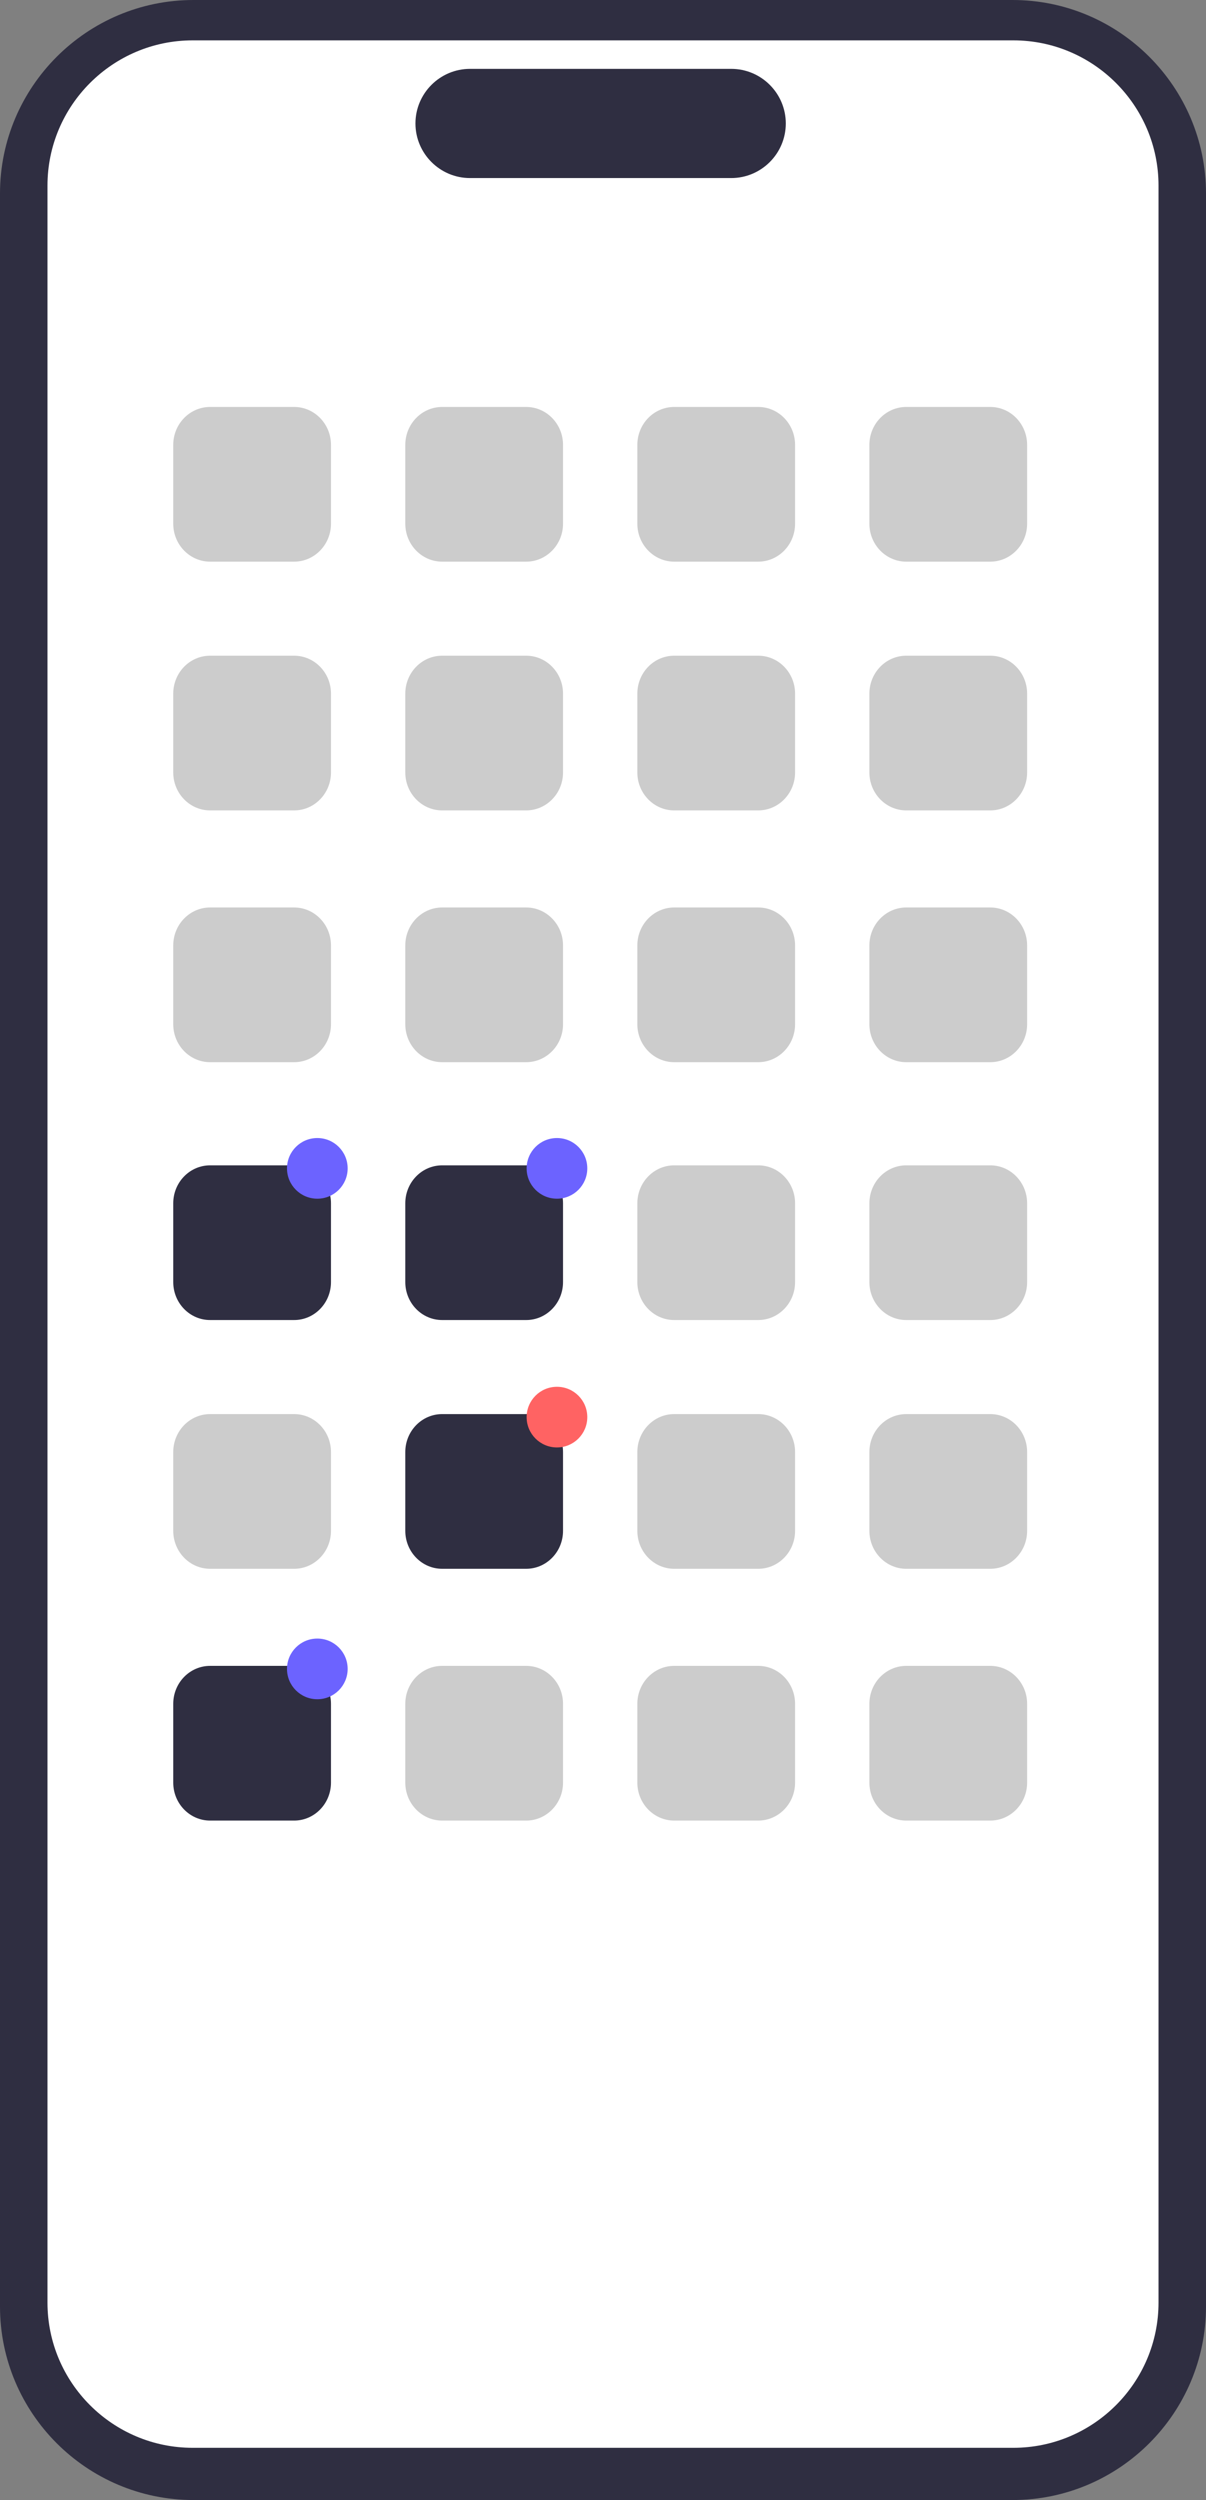 <svg xmlns="http://www.w3.org/2000/svg" xmlns:xlink="http://www.w3.org/1999/xlink" width="397.586" height="824.129" viewBox="0 0 397.586 824.129"><rect x="0" y="0" width="397.586" height="824.129" fill="#808080" stroke="none"/><path d="m333.786,824.129H63.8c-35.179,0-63.8-28.62-63.8-63.8V63.8C0,28.62,28.621,0,63.8,0h269.986c35.179,0,63.8,28.62,63.8,63.8v696.53c0,35.179-28.62,63.8-63.8,63.8Z" fill="#2f2e41" stroke-width="0"/><path d="m334.061,806.911H63.524c-26.396,0-47.871-21.475-47.871-47.871V61.177c0-26.396,21.475-47.871,47.871-47.871h270.537c26.396,0,47.871,21.475,47.871,47.871v697.863c0,26.396-21.475,47.871-47.871,47.871Z" fill="#fff" stroke-width="0"/><path d="m241.056,58.699h-86.091c-9.926,0-18.001-8.075-18.001-18.001s8.075-18.001,18.001-18.001h86.091c9.926,0,18.001,8.075,18.001,18.001s-8.075,18.001-18.001,18.001Z" fill="#2f2e41" stroke-width="0"/><path d="m96.966,435.148h-27.701c-6.699,0-12.15-5.607-12.15-12.5v-26c0-6.893,5.45-12.5,12.15-12.5h27.701c6.699,0,12.15,5.607,12.15,12.5v26c0,6.893-5.45,12.5-12.15,12.5Z" fill="#2f2e41" stroke-width="0"/><path d="m173.466,435.148h-27.701c-6.699,0-12.15-5.607-12.15-12.5v-26c0-6.893,5.45-12.5,12.15-12.5h27.701c6.699,0,12.15,5.607,12.15,12.5v26c0,6.893-5.45,12.5-12.15,12.5Z" fill="#2f2e41" stroke-width="0"/><path d="m249.966,435.148h-27.701c-6.699,0-12.15-5.607-12.15-12.5v-26c0-6.893,5.45-12.5,12.15-12.5h27.701c6.699,0,12.15,5.607,12.15,12.5v26c0,6.893-5.45,12.5-12.15,12.5Z" fill="#ccc" stroke-width="0"/><path d="m326.466,435.148h-27.701c-6.699,0-12.15-5.607-12.15-12.5v-26c0-6.893,5.45-12.5,12.15-12.5h27.701c6.699,0,12.15,5.607,12.15,12.5v26c0,6.893-5.45,12.5-12.15,12.5Z" fill="#ccc" stroke-width="0"/><circle cx="183.615" cy="385.148" r="10" fill="#6c63ff" stroke-width="0"/><circle cx="104.615" cy="385.148" r="10" fill="#6c63ff" stroke-width="0"/><path d="m96.966,517.148h-27.701c-6.699,0-12.15-5.607-12.15-12.5v-26c0-6.893,5.45-12.5,12.15-12.5h27.701c6.699,0,12.15,5.607,12.15,12.5v26c0,6.893-5.45,12.5-12.15,12.5Z" fill="#ccc" stroke-width="0"/><path d="m173.466,517.148h-27.701c-6.699,0-12.15-5.607-12.15-12.5v-26c0-6.893,5.45-12.5,12.15-12.5h27.701c6.699,0,12.15,5.607,12.15,12.5v26c0,6.893-5.45,12.5-12.15,12.5Z" fill="#2f2e41" stroke-width="0"/><path d="m249.966,517.148h-27.701c-6.699,0-12.15-5.607-12.15-12.5v-26c0-6.893,5.45-12.5,12.15-12.5h27.701c6.699,0,12.15,5.607,12.15,12.5v26c0,6.893-5.45,12.5-12.15,12.5Z" fill="#ccc" stroke-width="0"/><path d="m326.466,517.148h-27.701c-6.699,0-12.15-5.607-12.15-12.5v-26c0-6.893,5.45-12.5,12.15-12.5h27.701c6.699,0,12.15,5.607,12.15,12.5v26c0,6.893-5.45,12.5-12.15,12.5Z" fill="#ccc" stroke-width="0"/><circle cx="183.615" cy="467.148" r="10" fill="#ff6363" stroke-width="0"/><path d="m96.966,600.148h-27.701c-6.699,0-12.15-5.607-12.15-12.5v-26c0-6.893,5.45-12.5,12.15-12.5h27.701c6.699,0,12.15,5.607,12.15,12.5v26c0,6.893-5.45,12.5-12.15,12.5Z" fill="#2f2e41" stroke-width="0"/><path d="m173.466,600.148h-27.701c-6.699,0-12.15-5.607-12.15-12.5v-26c0-6.893,5.45-12.5,12.15-12.5h27.701c6.699,0,12.15,5.607,12.15,12.5v26c0,6.893-5.45,12.5-12.15,12.5Z" fill="#ccc" stroke-width="0"/><path d="m249.966,600.148h-27.701c-6.699,0-12.15-5.607-12.15-12.5v-26c0-6.893,5.45-12.5,12.15-12.5h27.701c6.699,0,12.15,5.607,12.15,12.5v26c0,6.893-5.45,12.5-12.15,12.5Z" fill="#ccc" stroke-width="0"/><path d="m326.466,600.148h-27.701c-6.699,0-12.15-5.607-12.15-12.5v-26c0-6.893,5.45-12.5,12.15-12.5h27.701c6.699,0,12.15,5.607,12.15,12.5v26c0,6.893-5.45,12.5-12.15,12.5Z" fill="#ccc" stroke-width="0"/><circle cx="104.615" cy="550.148" r="10" fill="#6c63ff" stroke-width="0"/><path d="m96.966,185.148h-27.701c-6.699,0-12.15-5.607-12.15-12.5v-26c0-6.893,5.45-12.5,12.15-12.5h27.701c6.699,0,12.15,5.607,12.15,12.5v26c0,6.893-5.45,12.5-12.15,12.5Z" fill="#ccc" stroke-width="0"/><path d="m173.466,185.148h-27.701c-6.699,0-12.15-5.607-12.15-12.5v-26c0-6.893,5.45-12.5,12.15-12.5h27.701c6.699,0,12.15,5.607,12.15,12.5v26c0,6.893-5.45,12.5-12.15,12.5Z" fill="#ccc" stroke-width="0"/><path d="m249.966,185.148h-27.701c-6.699,0-12.15-5.607-12.15-12.5v-26c0-6.893,5.45-12.5,12.15-12.5h27.701c6.699,0,12.15,5.607,12.15,12.5v26c0,6.893-5.45,12.5-12.15,12.5Z" fill="#ccc" stroke-width="0"/><path d="m326.466,185.148h-27.701c-6.699,0-12.15-5.607-12.15-12.5v-26c0-6.893,5.45-12.5,12.15-12.5h27.701c6.699,0,12.15,5.607,12.15,12.5v26c0,6.893-5.45,12.5-12.15,12.5Z" fill="#ccc" stroke-width="0"/><path d="m96.966,267.148h-27.701c-6.699,0-12.15-5.607-12.15-12.5v-26c0-6.893,5.45-12.5,12.15-12.5h27.701c6.699,0,12.15,5.607,12.15,12.5v26c0,6.893-5.45,12.5-12.15,12.5Z" fill="#ccc" stroke-width="0"/><path d="m173.466,267.148h-27.701c-6.699,0-12.15-5.607-12.15-12.5v-26c0-6.893,5.45-12.5,12.15-12.5h27.701c6.699,0,12.15,5.607,12.15,12.5v26c0,6.893-5.45,12.5-12.15,12.5Z" fill="#ccc" stroke-width="0"/><path d="m249.966,267.148h-27.701c-6.699,0-12.15-5.607-12.15-12.5v-26c0-6.893,5.45-12.5,12.15-12.5h27.701c6.699,0,12.15,5.607,12.15,12.5v26c0,6.893-5.45,12.5-12.15,12.5Z" fill="#ccc" stroke-width="0"/><path d="m326.466,267.148h-27.701c-6.699,0-12.15-5.607-12.15-12.5v-26c0-6.893,5.45-12.5,12.15-12.5h27.701c6.699,0,12.15,5.607,12.15,12.5v26c0,6.893-5.45,12.5-12.15,12.5Z" fill="#ccc" stroke-width="0"/><path d="m96.966,350.148h-27.701c-6.699,0-12.15-5.607-12.15-12.5v-26c0-6.893,5.45-12.5,12.15-12.5h27.701c6.699,0,12.15,5.607,12.15,12.5v26c0,6.893-5.45,12.5-12.15,12.5Z" fill="#ccc" stroke-width="0"/><path d="m173.466,350.148h-27.701c-6.699,0-12.15-5.607-12.15-12.5v-26c0-6.893,5.45-12.5,12.15-12.5h27.701c6.699,0,12.15,5.607,12.15,12.5v26c0,6.893-5.45,12.5-12.15,12.5Z" fill="#ccc" stroke-width="0"/><path d="m249.966,350.148h-27.701c-6.699,0-12.15-5.607-12.15-12.5v-26c0-6.893,5.45-12.5,12.15-12.5h27.701c6.699,0,12.15,5.607,12.15,12.5v26c0,6.893-5.45,12.5-12.15,12.5Z" fill="#ccc" stroke-width="0"/><path d="m326.466,350.148h-27.701c-6.699,0-12.15-5.607-12.15-12.5v-26c0-6.893,5.45-12.5,12.15-12.5h27.701c6.699,0,12.15,5.607,12.15,12.5v26c0,6.893-5.45,12.5-12.15,12.5Z" fill="#ccc" stroke-width="0"/></svg>